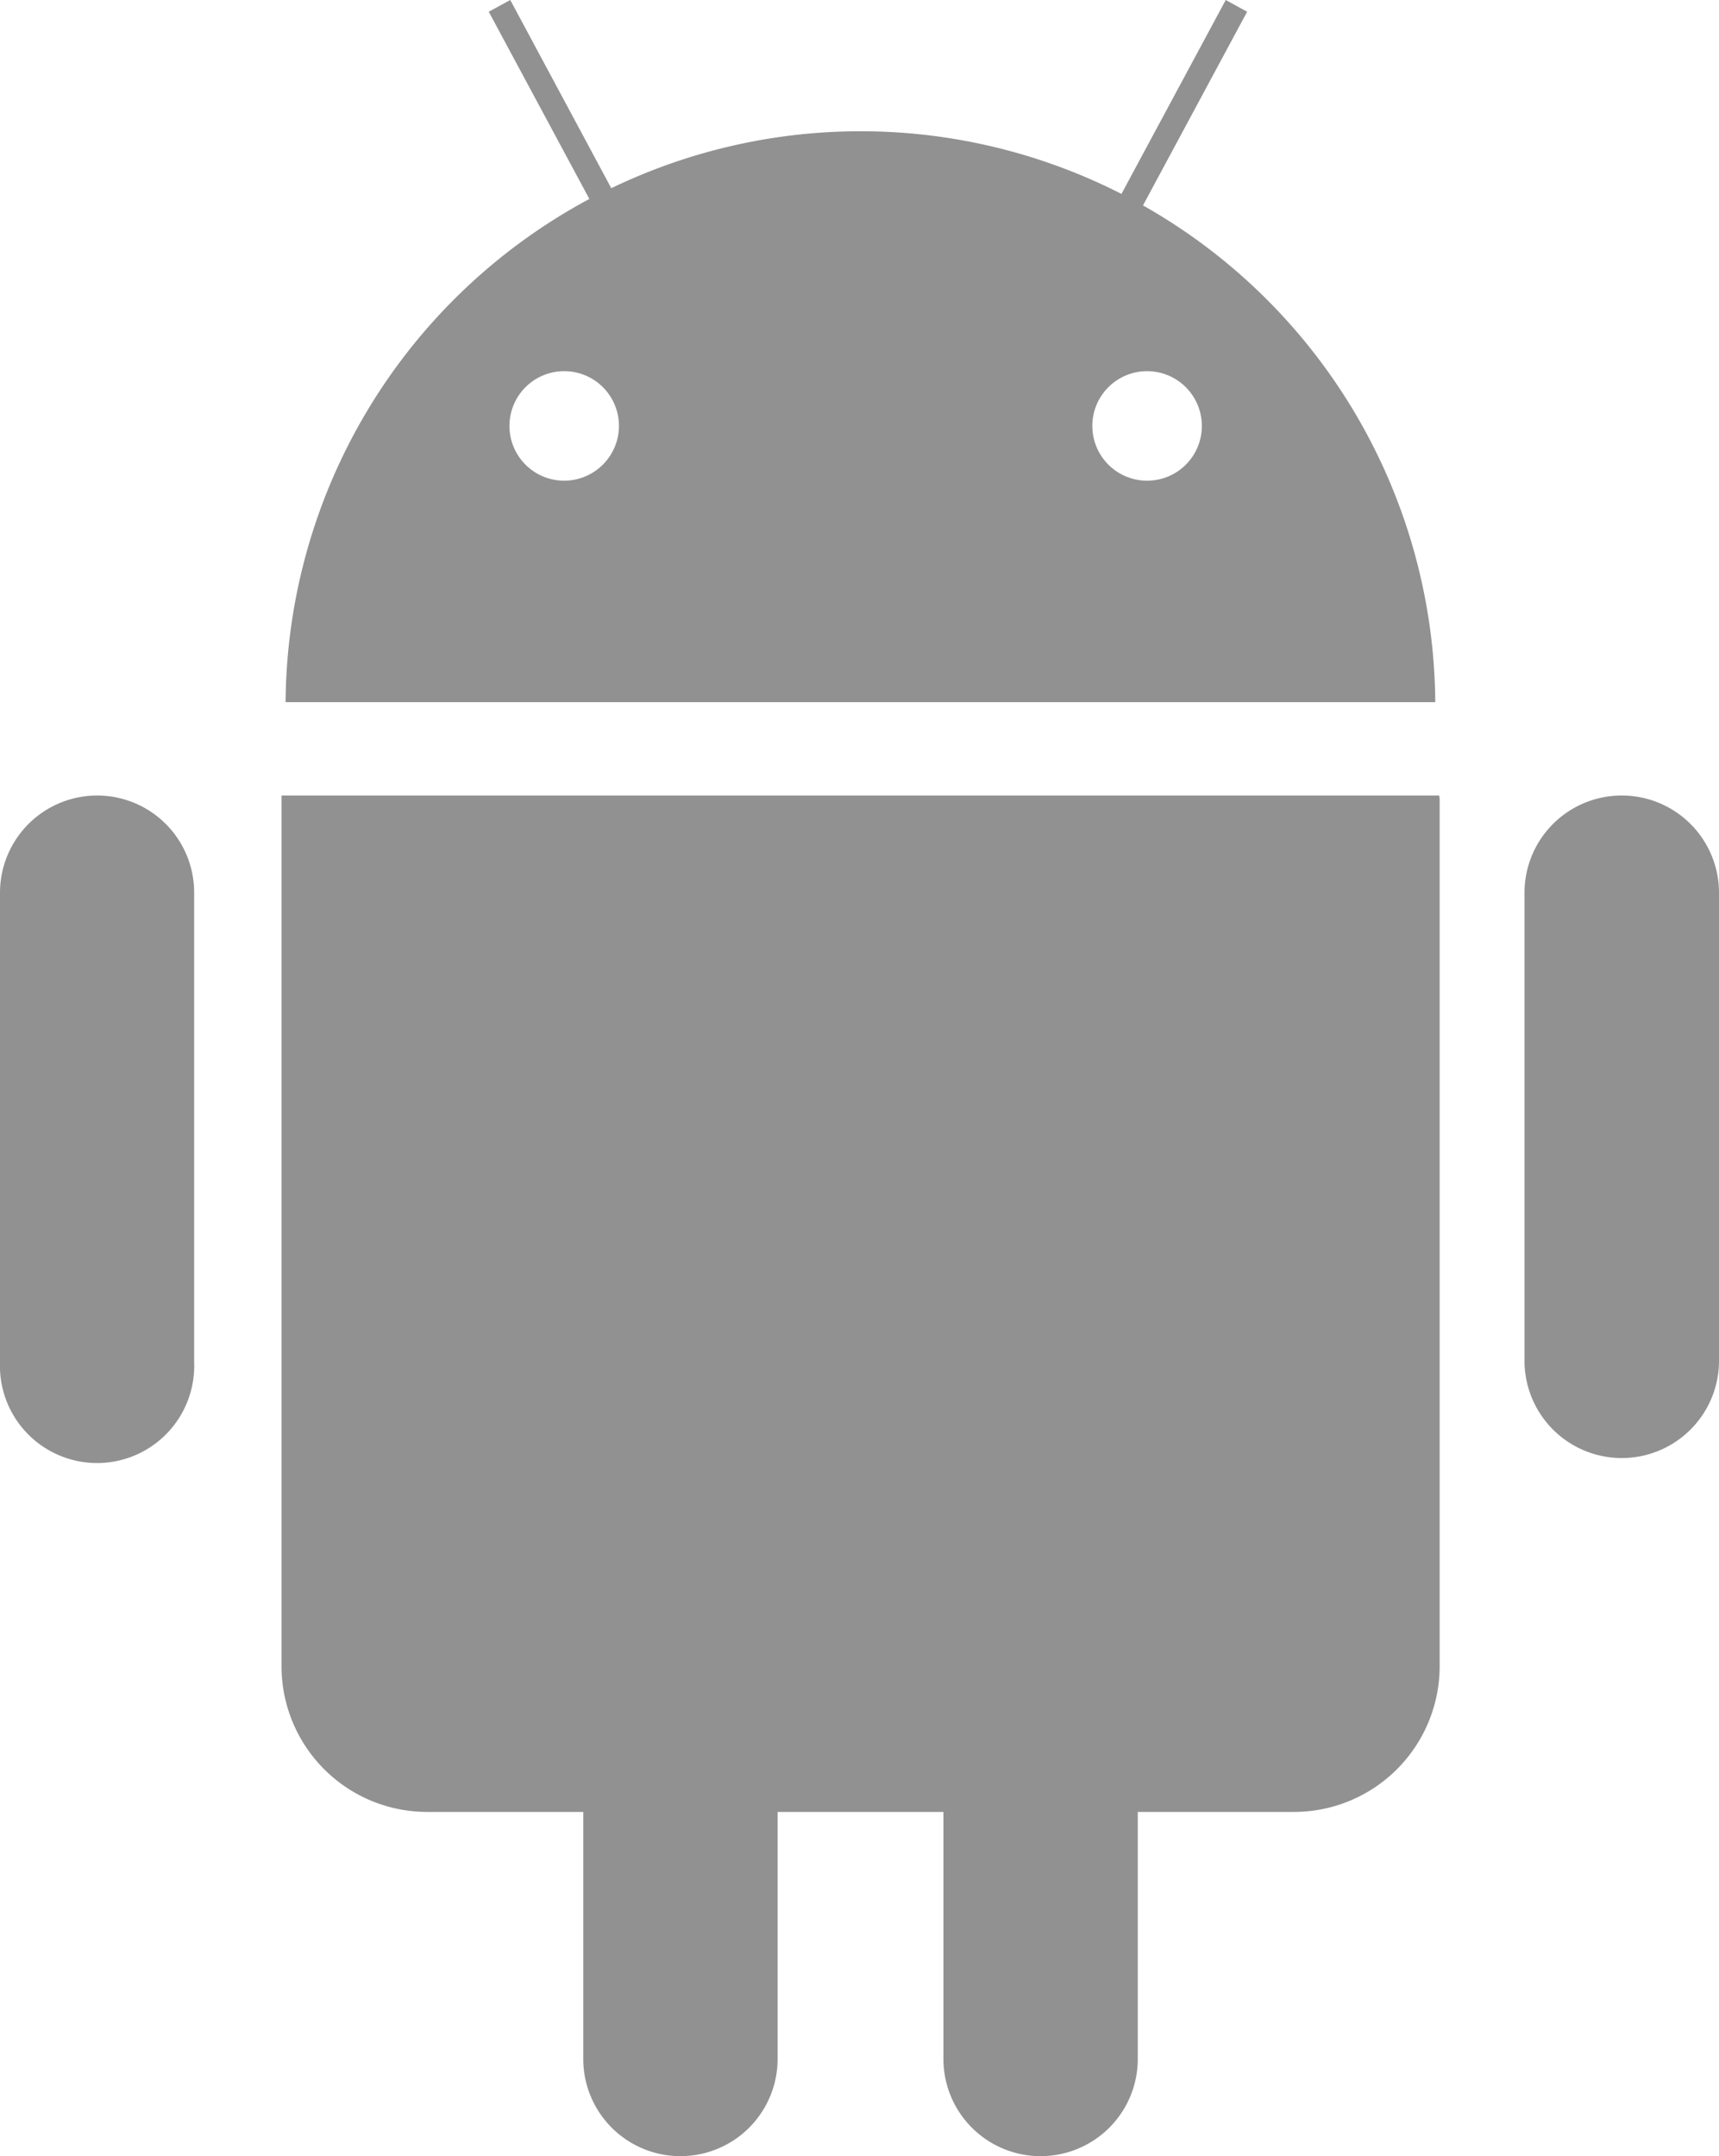 <svg id="Grupo_667" data-name="Grupo 667" xmlns="http://www.w3.org/2000/svg" width="57.55" height="72.175" viewBox="0 0 57.55 72.175">
  <path id="Trazado_893" data-name="Trazado 893" d="M828.469,700.655a3.255,3.255,0,0,0-3.259,3.255v15.723a3.252,3.252,0,1,0,6.5,0V703.91A3.248,3.248,0,0,0,828.469,700.655Z" transform="translate(-825.21 -674.027)" fill="#919191"/>
  <path id="Trazado_894" data-name="Trazado 894" d="M865.829,700.655a3.254,3.254,0,0,0-3.252,3.255v15.723a3.256,3.256,0,0,0,6.511,0V703.91A3.255,3.255,0,0,0,865.829,700.655Z" transform="translate(-811.538 -674.027)" fill="#919191"/>
  <path id="Trazado_895" data-name="Trazado 895" d="M832.11,700.655V729.8a4.878,4.878,0,0,0,4.875,4.878h5.227v8.269a3.253,3.253,0,1,0,6.506,0v-8.269h5.552v8.269a3.253,3.253,0,1,0,6.506,0v-8.269H866a4.881,4.881,0,0,0,4.883-4.878V700.783a1.077,1.077,0,0,0-.015-.128Z" transform="translate(-822.685 -674.027)" fill="#919191"/>
  <path id="Trazado_896" data-name="Trazado 896" d="M860.915,688.036l3.486-6.483-.716-.393-3.491,6.491a19.225,19.225,0,0,0-17.08-.191l-3.382-6.3-.72.393,3.368,6.267a19.262,19.262,0,0,0-10.17,16.843H870.7A19.249,19.249,0,0,0,860.915,688.036Zm-19.378,9.214a1.833,1.833,0,1,1,1.834-1.832A1.837,1.837,0,0,1,841.538,697.25Zm19.523,0a1.833,1.833,0,1,1,1.825-1.832A1.83,1.83,0,0,1,861.06,697.25Z" transform="translate(-822.649 -681.16)" fill="#919191"/>
</svg>
